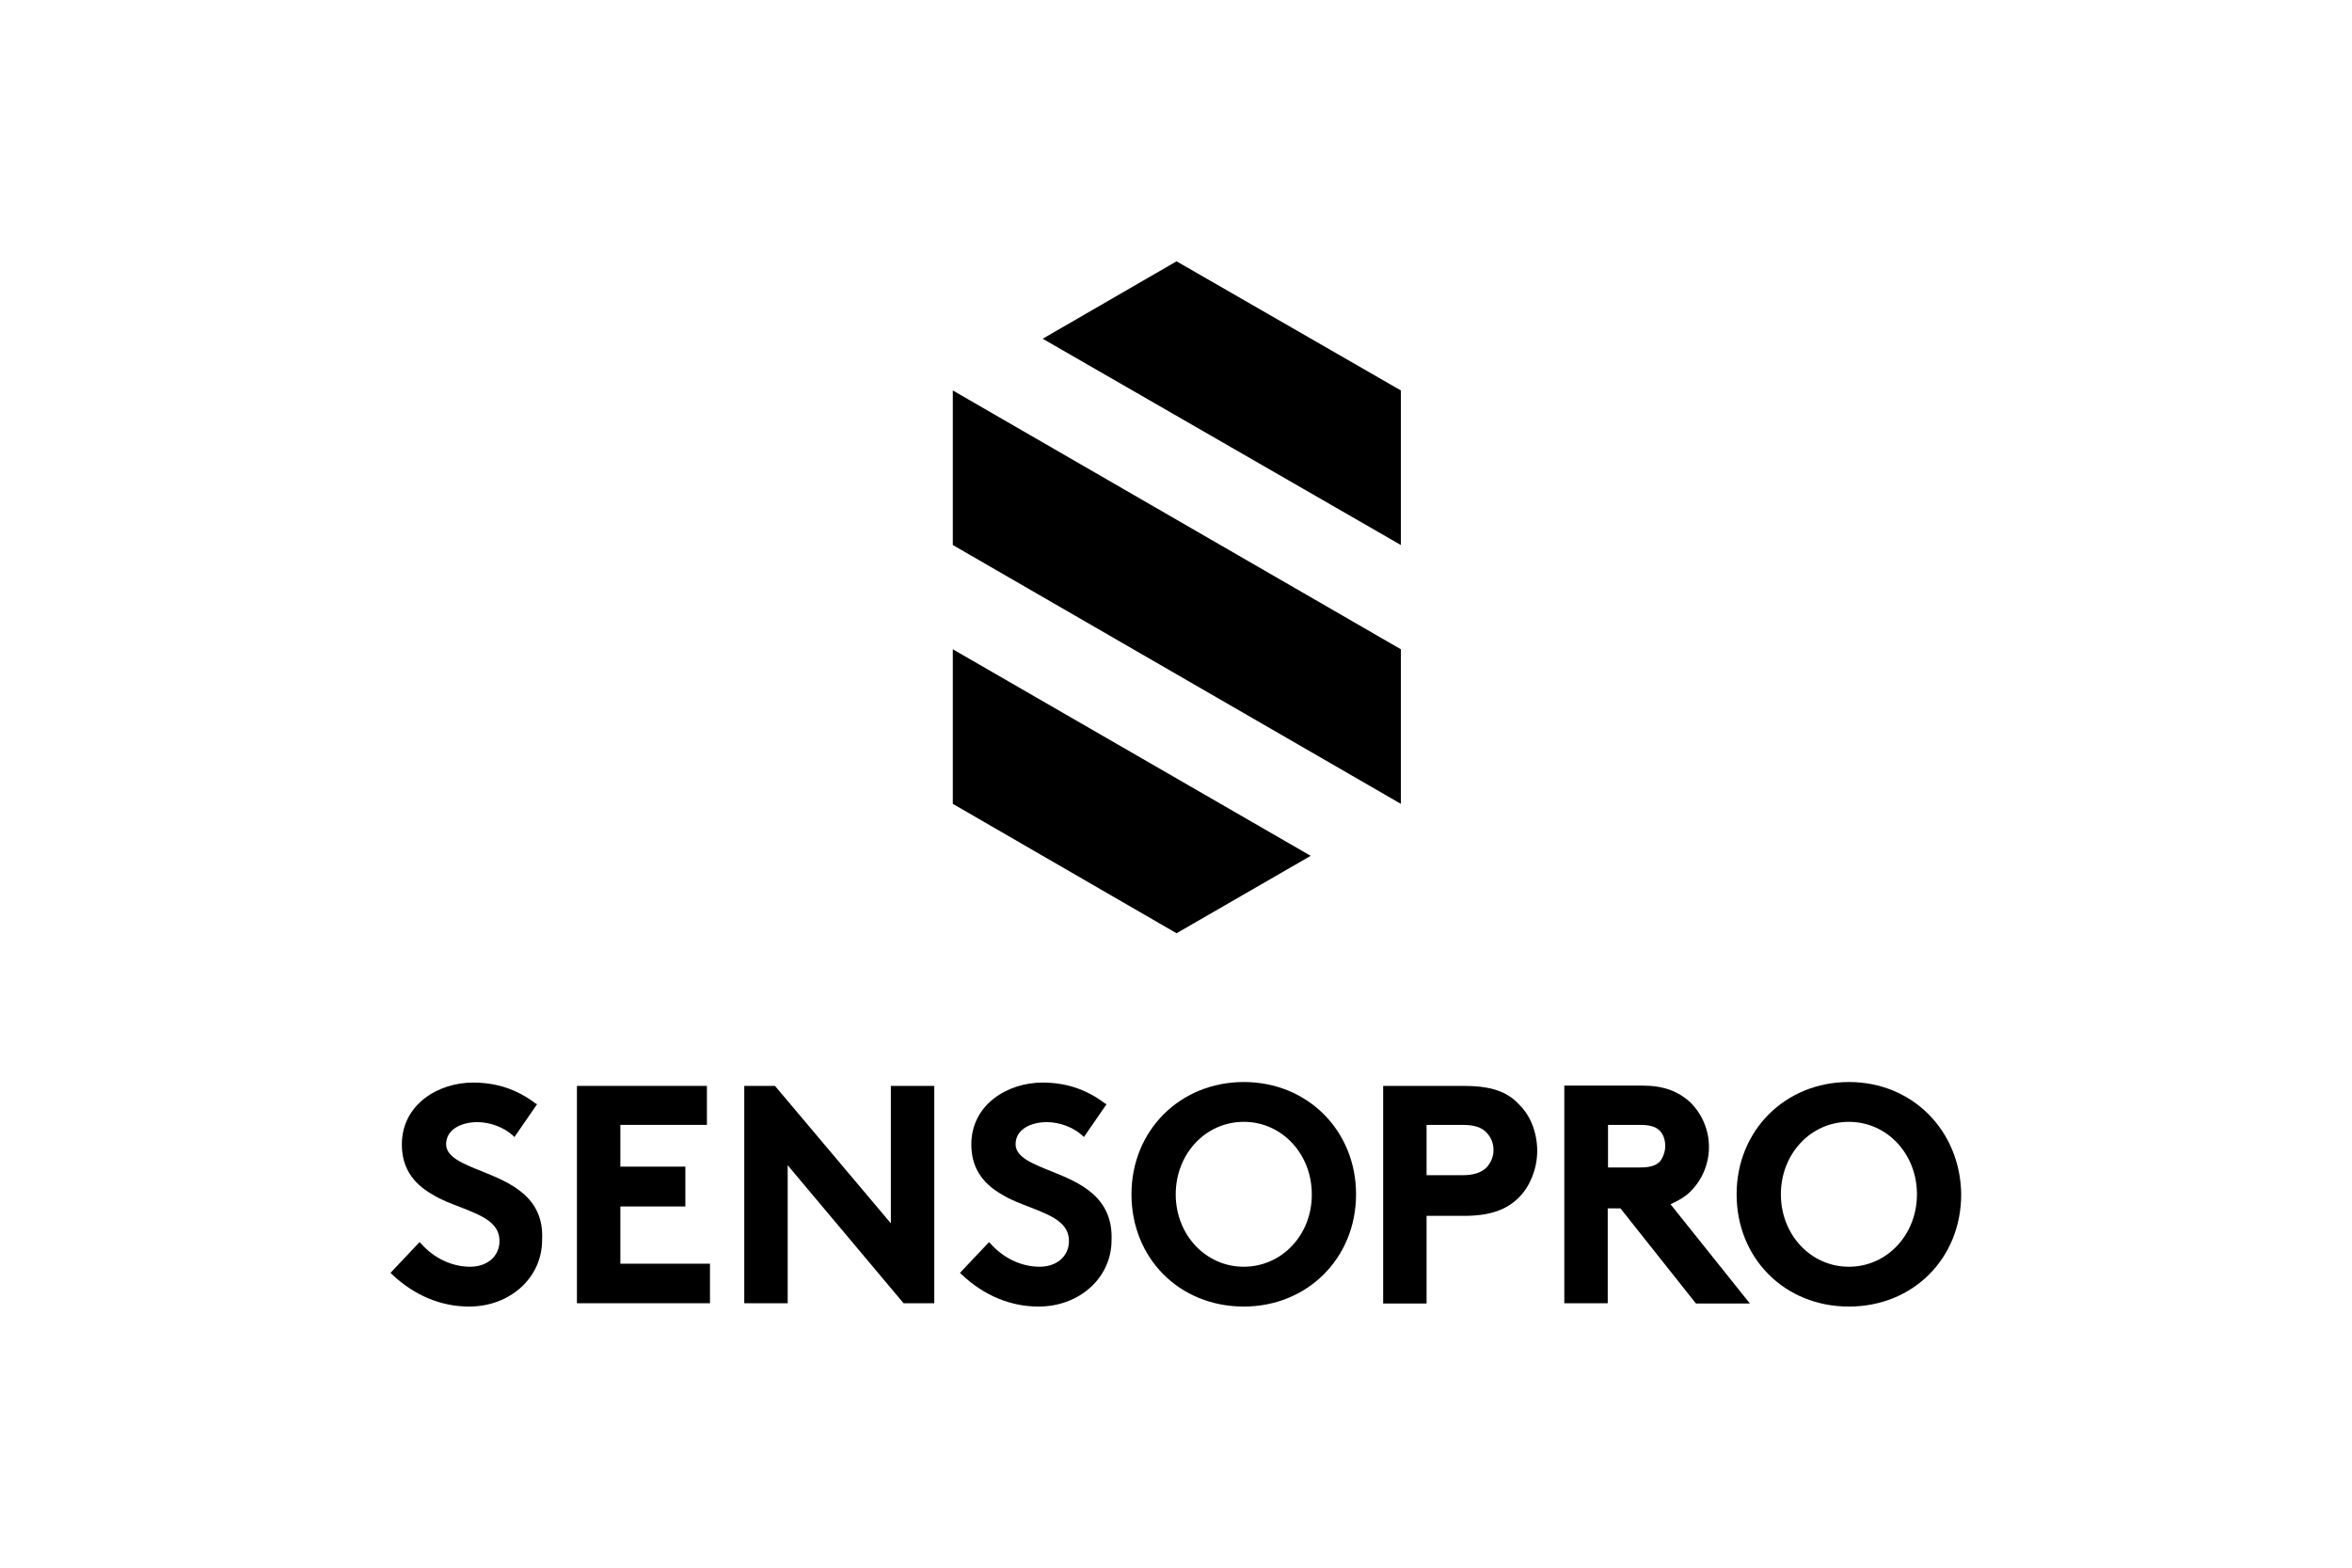 <?xml version="1.0" encoding="utf-8"?>
<!-- Generator: Adobe Illustrator 24.3.0, SVG Export Plug-In . SVG Version: 6.00 Build 0)  -->
<svg version="1.1" id="Ebene_1" xmlns="http://www.w3.org/2000/svg" xmlns:xlink="http://www.w3.org/1999/xlink" x="0px" y="0px"
	 viewBox="0 0 850.4 566.9" style="enable-background:new 0 0 850.4 566.9;" xml:space="preserve">
<g>
	<g>
		<polygon points="377,122.5 506.5,197.1 506.5,141.2 425.4,94.5 		"/>
		<polygon points="344.5,141.2 344.5,141.2 344.5,197.1 506.5,290.7 506.5,290.7 506.5,234.8 		"/>
		<polygon points="344.5,234.8 344.5,290.7 425.4,337.5 473.9,309.5 		"/>
	</g>
	<g>
		<path d="M174,423.5c-6.7-2.7-12.7-5.1-12.7-9.7c0-5.5,5.7-8,11.3-8c4.6,0,9.7,1.9,12.9,4.9l0.5,0.5l8.2-11.9l-0.5-0.2
			c-6.7-5.1-14-7.6-22.7-7.6c-12.4,0-25.7,7.8-25.7,22.4c0,7.8,3.5,13.8,11.1,18.1c3,1.9,6.8,3.3,10.2,4.6c7.6,3,14,5.5,14,12.2
			c0,5.5-4.4,9.3-10.6,9.3c-6.5,0-13-3-17.8-8.4l-0.5-0.5l-10.5,11.1l0.5,0.5c8.2,7.8,17.9,11.7,27.9,11.7c14.9,0,26.4-10.5,26.4-24
			C196.9,432.7,184.2,427.6,174,423.5"/>
		<polygon points="208.6,392.7 208.6,471.3 256.7,471.3 256.7,457 224.3,457 224.3,436.3 247.8,436.3 247.8,421.9 224.3,421.9 
			224.3,406.8 255.6,406.8 255.6,392.7 		"/>
		<polygon points="322.1,392.7 322.1,442.4 280.2,392.7 269.1,392.7 269.1,471.3 284.8,471.3 284.8,421.4 326.7,471.3 337.8,471.3 
			337.8,392.7 		"/>
		<path d="M379.9,423.5c-6.7-2.7-12.7-5.1-12.7-9.7c0-5.5,5.7-8,11.3-8c4.6,0,9.7,1.9,12.9,4.9l0.5,0.5l8.2-11.9l-0.5-0.2
			c-6.7-5.1-14-7.6-22.7-7.6c-12.4,0-25.7,7.8-25.7,22.4c0,7.8,3.5,13.8,11.1,18.1c3,1.9,6.8,3.3,10.2,4.6c7.6,3,14,5.5,14,12.2
			c0,5.5-4.4,9.3-10.6,9.3c-6.5,0-13-3-17.8-8.4l-0.5-0.5l-10.5,11.1l0.5,0.5c8.2,7.8,17.9,11.7,27.9,11.7c14.9,0,26.4-10.5,26.4-24
			C402.5,432.7,390.2,427.6,379.9,423.5"/>
		<path d="M449.7,458.1c-13.8,0-24.6-11.6-24.6-26.2c0-14.6,10.8-26.2,24.6-26.2c13.8,0,24.6,11.6,24.6,26.2
			C474.4,446.5,463.5,458.1,449.7,458.1 M449.7,391.3c-23,0-40.6,17.5-40.6,40.6s17.3,40.6,40.6,40.6c23,0,40.6-17.5,40.6-40.6
			C490.3,408.9,472.8,391.3,449.7,391.3"/>
		<path d="M515.8,406.8h12.9c4.4,0,7.1,0.9,8.9,2.9c1.6,1.8,2.4,3.8,2.4,6.2s-0.9,4.4-2.4,6.2c-1.9,1.9-4.6,2.9-8.9,2.9h-12.9V406.8
			L515.8,406.8z M529.3,392.7h-29.2v78.7h15.7v-31.7h13.5c9.5,0,15.7-2.2,20.3-7.1c3.8-4,6.2-10.2,6.2-16.4c0-6.2-2.2-12.4-6.2-16.4
			C545.1,394.6,538.7,392.7,529.3,392.7"/>
		<path d="M581.4,406.8h11.7c4.4,0,6,1.1,7.1,2.2c1.3,1.3,1.9,3.5,1.9,5.5s-0.9,4.3-1.9,5.5c-1.1,1.1-2.7,2.2-7.1,2.2h-11.7V406.8z
			 M611.1,431c4.4-4.3,6.8-10.2,6.8-16.2c0-6-2.4-11.9-6.8-16.2c-4.4-4-9.7-6-17.1-6h-28.4v78.7h15.7V437h4.6l27.3,34.4h19.5
			l-28.7-35.9C606.6,434.3,609.1,433,611.1,431"/>
		<path d="M668.5,458.1c-13.8,0-24.6-11.6-24.6-26.2c0-14.6,10.8-26.2,24.6-26.2c13.8,0,24.6,11.6,24.6,26.2
			C693.1,446.5,682.3,458.1,668.5,458.1 M668.5,391.3c-23,0-40.6,17.5-40.6,40.6s17.3,40.6,40.6,40.6c23.3,0,40.6-17.5,40.6-40.6
			C708.8,408.9,691.5,391.3,668.5,391.3"/>
	</g>
</g>
</svg>

